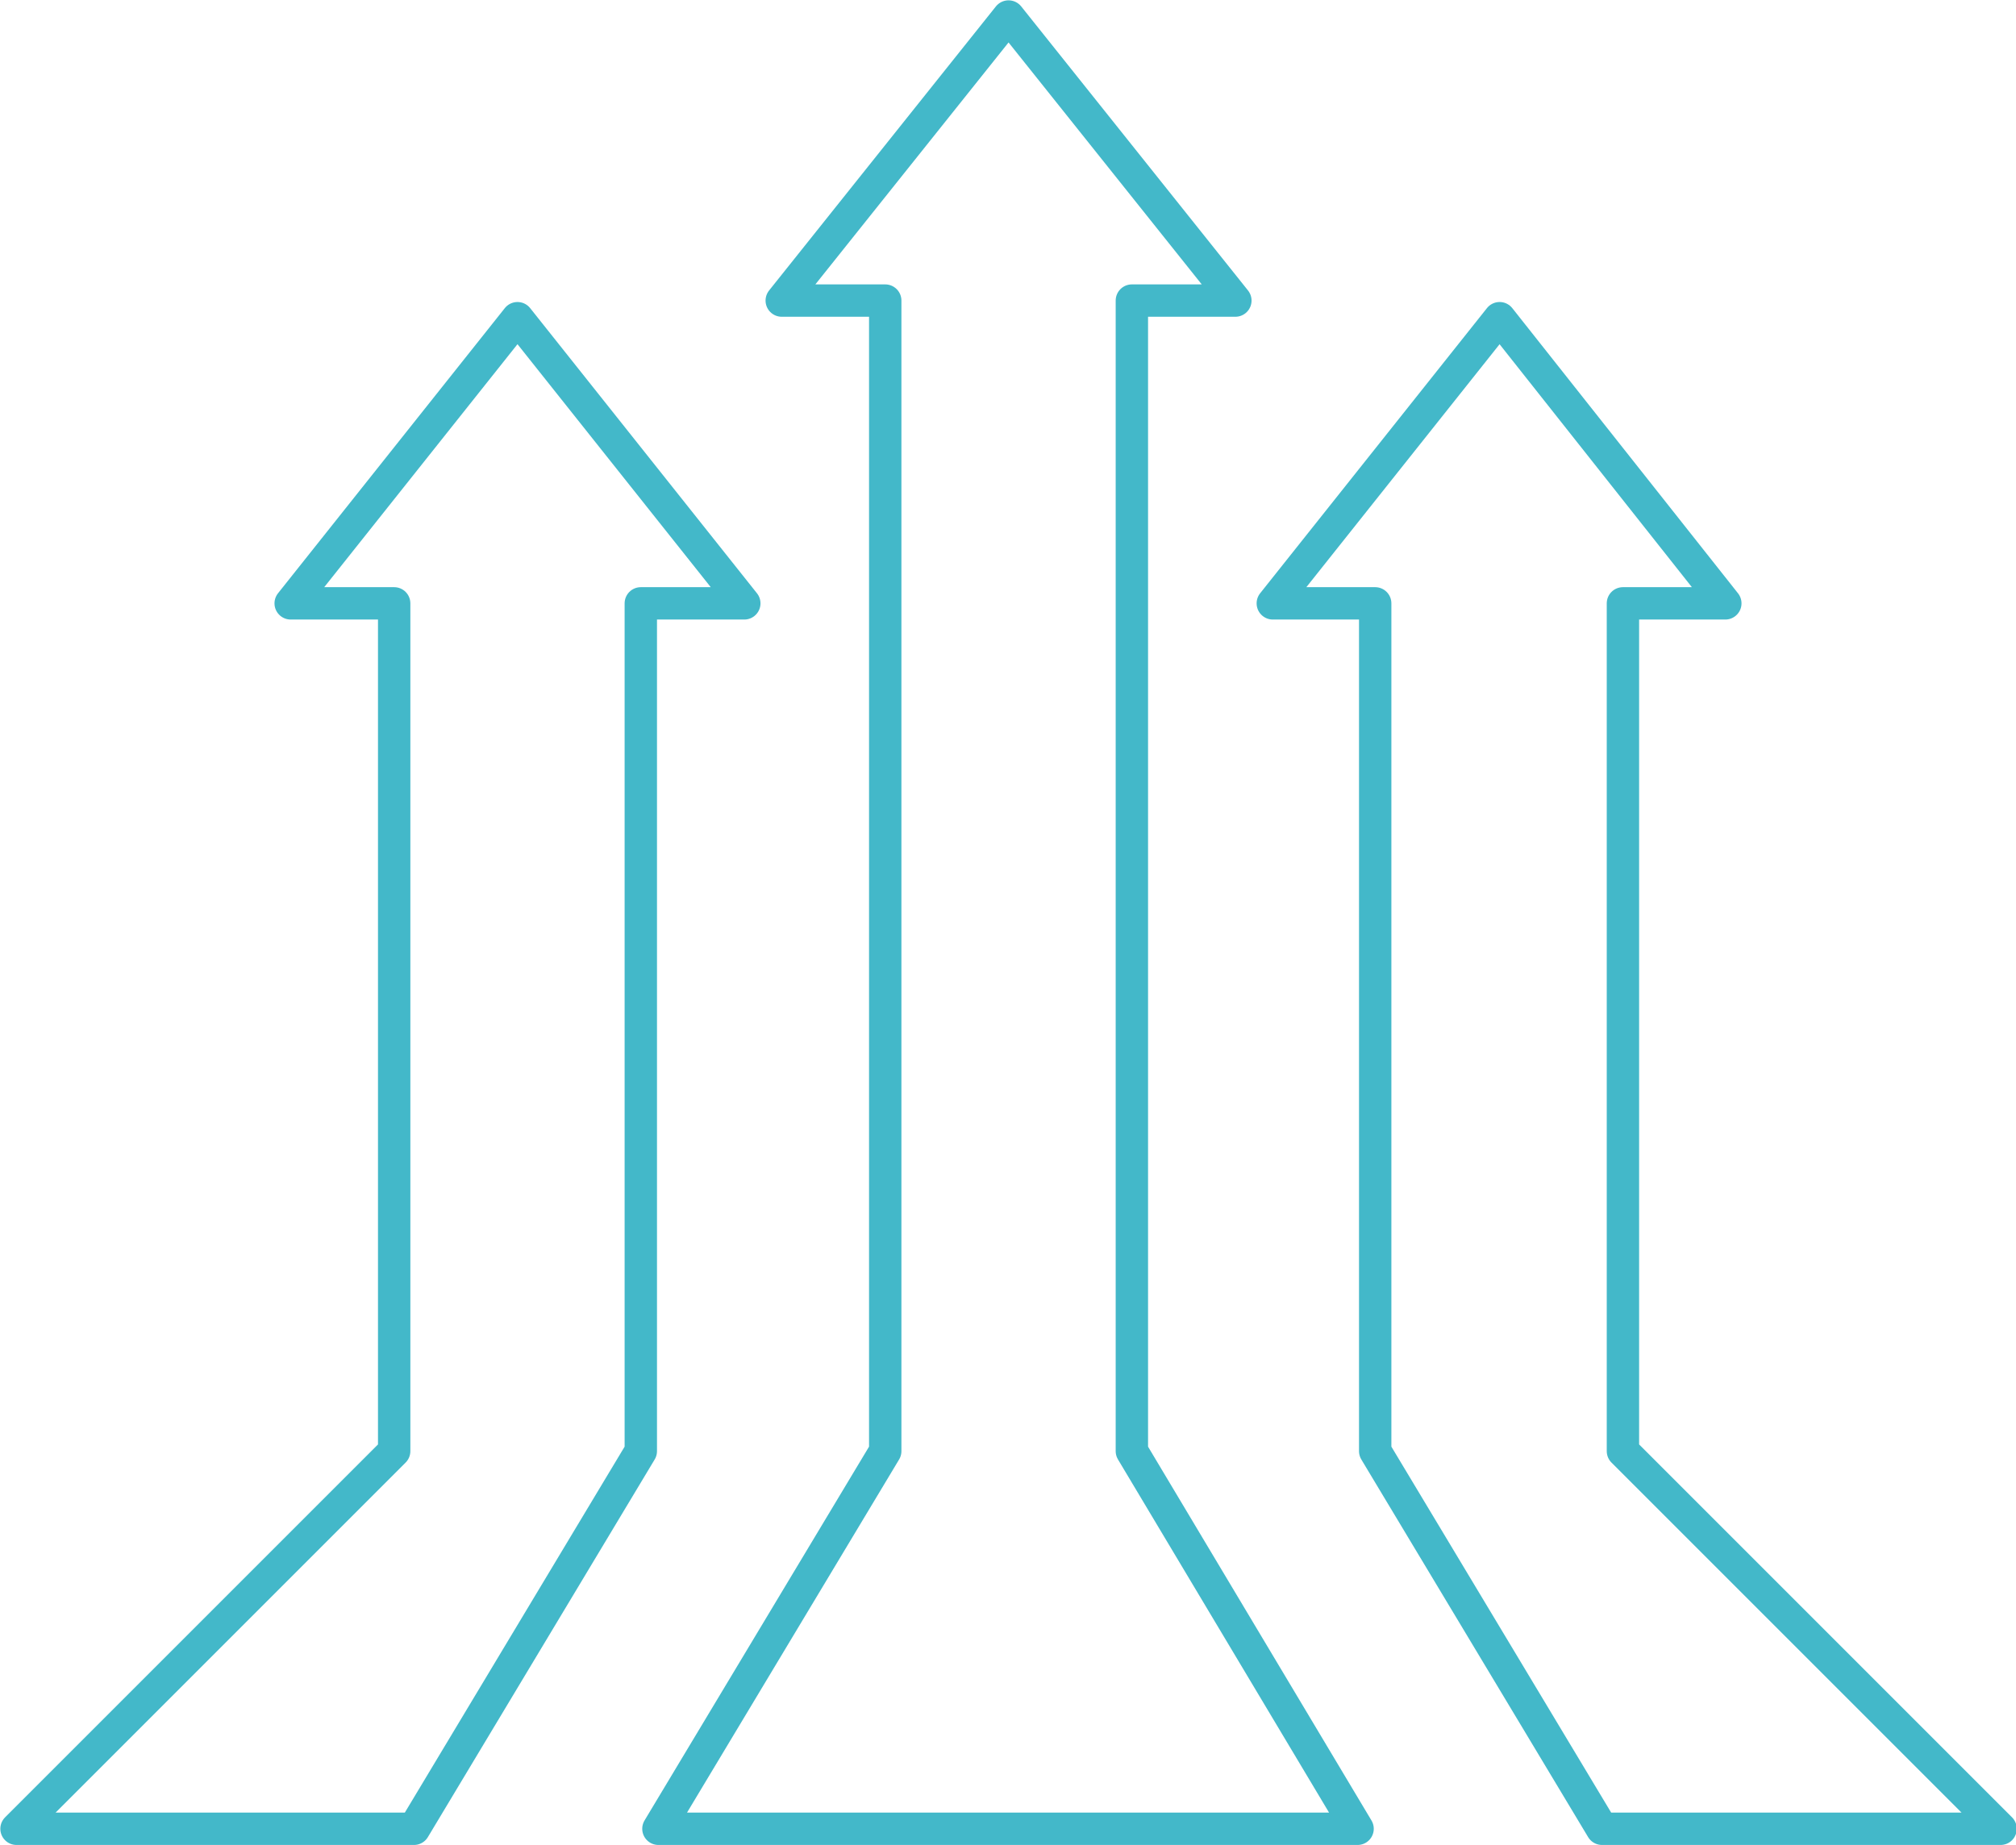 <?xml version="1.0" encoding="utf-8"?>
<!-- Generator: Adobe Illustrator 26.1.0, SVG Export Plug-In . SVG Version: 6.00 Build 0)  -->
<svg version="1.1" id="_3_arrows" xmlns="http://www.w3.org/2000/svg" xmlns:xlink="http://www.w3.org/1999/xlink" x="0px" y="0px"
	 viewBox="0 0 183.1 167.6" style="enable-background:new 0 0 183.1 167.6;" xml:space="preserve">
<style type="text/css">
	.st0{fill:none;stroke:#43B8C9;stroke-width:2.94;stroke-linecap:round;stroke-linejoin:round;}
</style>
<polygon class="st0" points="91.6,1.5 71,27.3 80.4,27.3 80.4,131.8 59.8,166.1 123.3,166.1 102.8,131.8 102.8,27.3 112.2,27.3 "/>
<polygon class="st0" points="136.2,28.9 115.6,54.8 124.9,54.8 124.9,131.8 145.5,166.1 181.7,166.1 147.4,131.8 147.4,54.8 
	156.7,54.8 "/>
<polygon class="st0" points="47,28.9 26.4,54.8 35.8,54.8 35.8,131.8 1.5,166.1 37.6,166.1 58.2,131.8 58.2,54.8 67.6,54.8 "/>
</svg>
